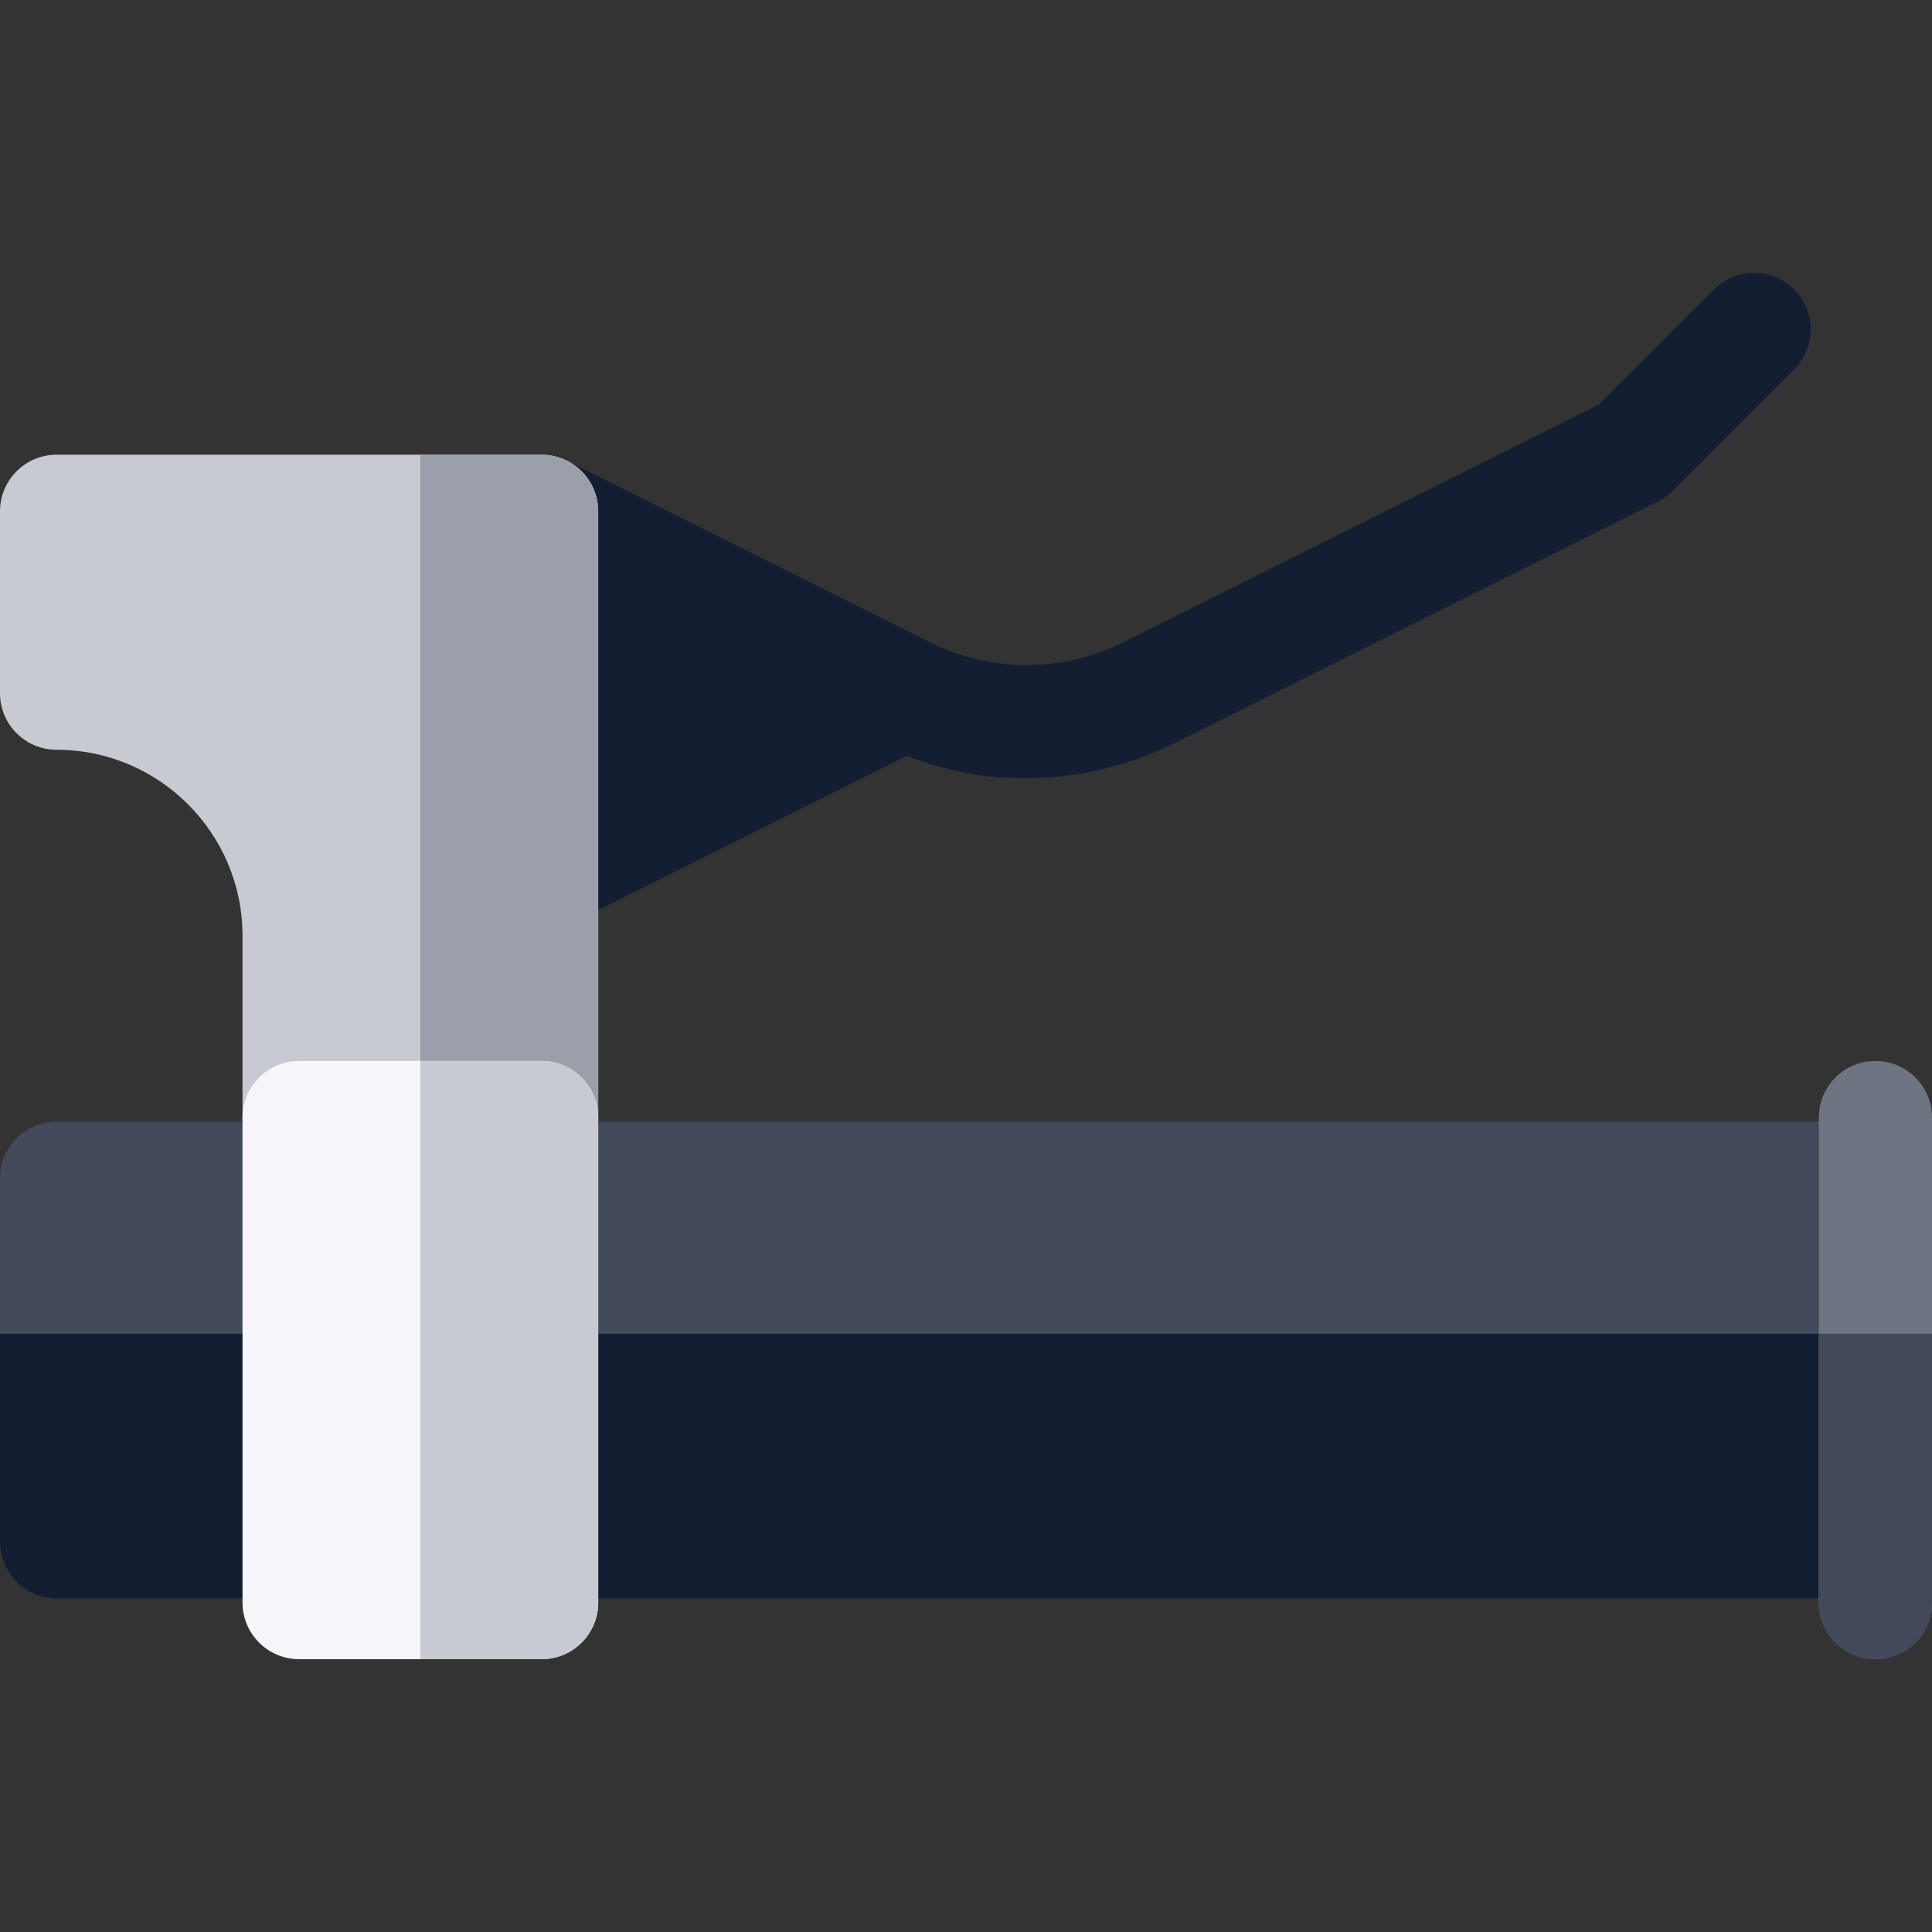 <svg xmlns="http://www.w3.org/2000/svg" version="1.1" xmlns:xlink="http://www.w3.org/1999/xlink" width="512" height="512" x="0" y="0" viewBox="0 0 512 512" style="enable-background:new 0 0 512 512" xml:space="preserve" class=""><rect x="0" y="0" width="512" height="512" fill="#333333" stroke="none"/><g><path fill="#41495a" d="M482 297.234H15c-8.284 0-15 6.716-15 15v96.399c0 8.284 6.716 15 15 15h467c8.284 0 15-6.716 15-15v-96.399c0-8.285-6.716-15-15-15z" opacity="1" data-original="#41495a"></path><path fill="#141e32" d="M15 423.633h467c8.284 0 15-6.716 15-15v-55.166H0v55.166c0 8.284 6.716 15 15 15zM475.473 76.693c-5.857-5.859-15.355-5.857-21.213 0l-30.412 30.412c-13.258 6.629-83.998 41.997-126.355 63.179-15.92 7.96-34.931 7.96-50.851 0l-96.4-48.2a15 15 0 0 0-21.708 13.416v96.4a15.003 15.003 0 0 0 15 15c2.292 0 4.591-.525 6.708-1.584l90.074-45.037c31.811 12.601 59.841 2.214 70.594-3.162 46.882-23.444 128.532-64.267 128.532-64.267a14.986 14.986 0 0 0 3.898-2.811l32.133-32.134c5.858-5.857 5.858-15.354 0-21.212z" opacity="1" data-original="#141e32"></path><path fill="#c8cad2" d="M143.533 311.167H79.267c-8.284 0-15-6.716-15-15v-48.2c0-27.166-22.101-49.267-49.267-49.267-8.284 0-15-6.716-15-15v-48.2c0-8.284 6.716-15 15-15h128.533c8.284 0 15 6.716 15 15v160.667c0 8.284-6.716 15-15 15z" opacity="1" data-original="#c8cad2"></path><path fill="#9b9faa" d="M158.533 296.167V135.5c0-8.284-6.716-15-15-15H111.4v190.667h32.133c8.284 0 15-6.716 15-15z" opacity="1" data-original="#9b9faa" class=""></path><path fill="#f5f5fa" d="M143.533 439.7H79.267c-8.284 0-15-6.716-15-15V296.167c0-8.284 6.716-15 15-15h64.267c8.284 0 15 6.716 15 15V424.7c-.001 8.284-6.717 15-15.001 15z" opacity="1" data-original="#f5f5fa"></path><path fill="#c8cad2" d="M158.533 424.7V296.167c0-8.284-6.716-15-15-15H111.4V439.7h32.133c8.284 0 15-6.716 15-15z" opacity="1" data-original="#c8cad2"></path><path fill="#6e7482" d="M497 439.7c-8.284 0-15-6.716-15-15V296.167c0-8.284 6.716-15 15-15s15 6.716 15 15V424.7c0 8.284-6.716 15-15 15z" opacity="1" data-original="#6e7482"></path><path fill="#41495a" d="M497 439.7c8.284 0 15-6.716 15-15v-71.233h-30V424.7c0 8.284 6.716 15 15 15z" opacity="1" data-original="#41495a"></path></g></svg>